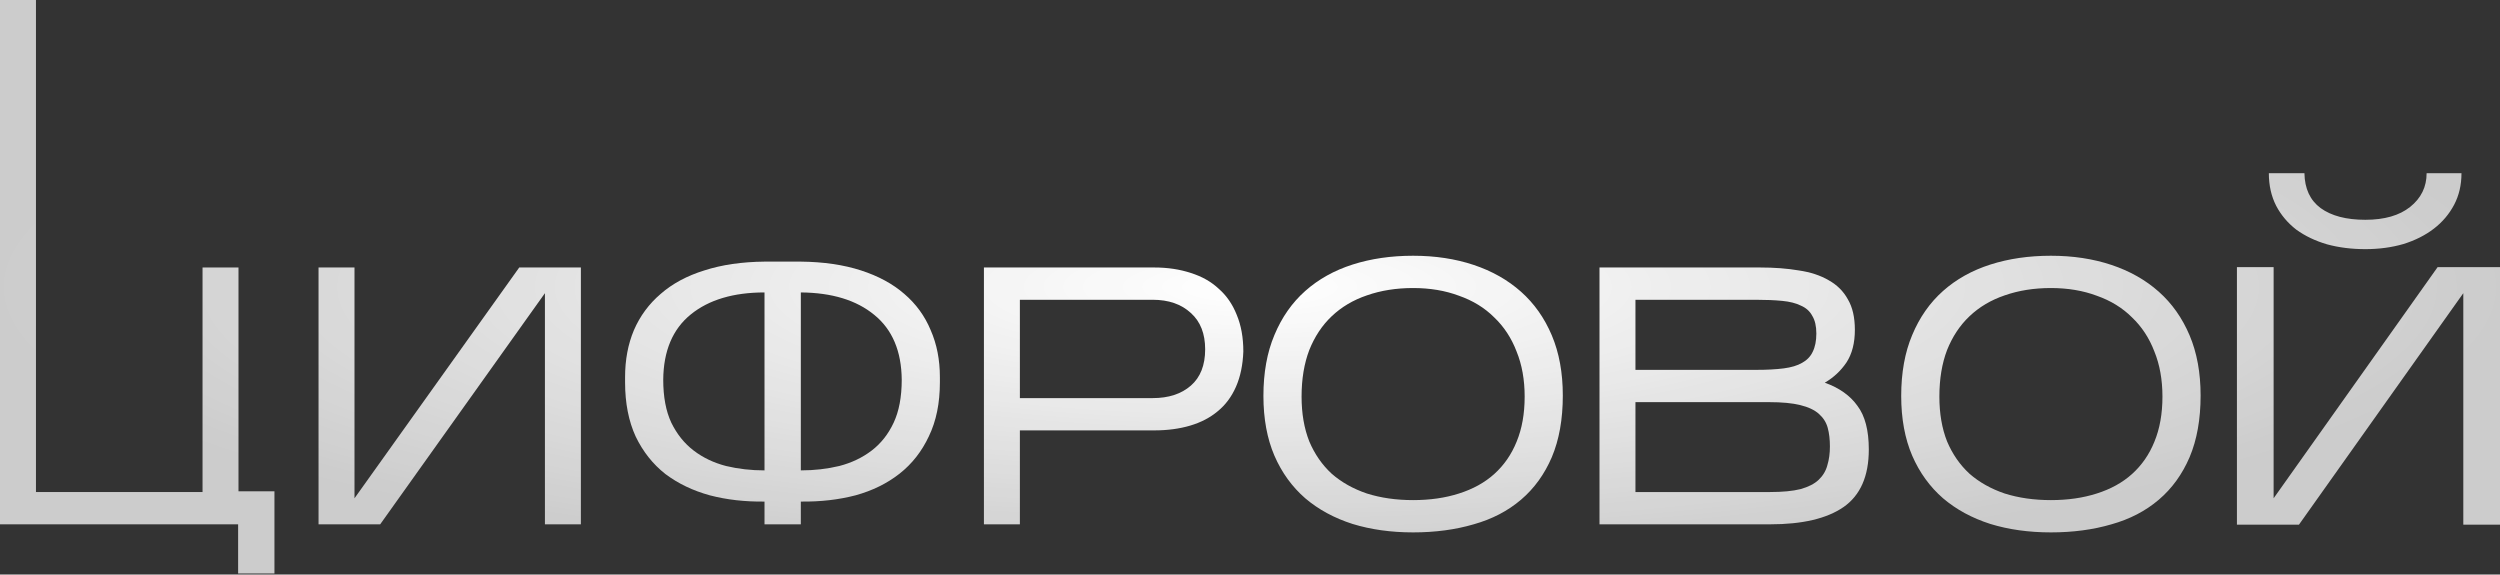 <?xml version="1.0" encoding="UTF-8"?> <svg xmlns="http://www.w3.org/2000/svg" width="2193" height="504" viewBox="0 0 2193 504" fill="none"><rect x="0" y="0" width="2193" height="504" fill="#333333" stroke="none"/> <path d="M240.747 430.969V503.065H208.883V459.936H0V0H31.542V431.613H177.663V234.639H209.205V430.969H240.747Z" fill="url(#paint0_radial_101_31)"></path> <path d="M478.005 257.169L333.493 459.936H279.422V234.639H310.963V437.085L455.476 234.639H509.547V459.936H478.005V257.169Z" fill="url(#paint1_radial_101_31)"></path> <path d="M824.471 335.379C824.471 353.617 821.252 369.388 814.815 382.691C808.593 395.995 800.01 406.938 789.067 415.521C778.124 424.103 765.25 430.433 750.445 434.51C735.639 438.372 719.654 440.196 702.488 439.981V459.936H670.625V439.981C653.459 440.196 637.474 438.372 622.669 434.51C607.863 430.433 594.882 424.211 583.724 415.842C572.781 407.26 564.091 396.317 557.654 383.013C551.432 369.495 548.32 353.617 548.32 335.379V330.873C548.32 315.639 550.895 301.906 556.045 289.676C561.409 277.231 569.241 266.61 579.54 257.812C589.84 248.8 602.606 241.934 617.841 237.214C633.075 232.279 650.67 229.704 670.625 229.489H702.488C722.443 229.704 740.038 232.279 755.272 237.214C770.507 242.149 783.166 249.015 793.251 257.812C803.55 266.61 811.275 277.231 816.424 289.676C821.789 301.906 824.471 315.639 824.471 330.873V335.379ZM581.793 333.126C581.793 348.146 584.153 360.698 588.874 370.783C593.809 380.868 600.353 389.021 608.507 395.244C616.661 401.466 626.102 405.972 636.83 408.762C647.559 411.336 658.823 412.624 670.625 412.624V256.525C643.375 256.525 621.81 262.962 605.932 275.836C590.054 288.71 582.008 307.807 581.793 333.126ZM790.998 333.126C790.784 308.021 782.737 289.032 766.859 276.158C751.196 263.284 729.739 256.739 702.488 256.525V412.624C714.29 412.624 725.555 411.336 736.283 408.762C747.011 405.972 756.452 401.466 764.606 395.244C772.76 389.021 779.197 380.868 783.917 370.783C788.638 360.698 790.998 348.146 790.998 333.126Z" fill="url(#paint2_radial_101_31)"></path> <path d="M894.637 377.542V459.936H863.096V234.639H1012.44C1024.24 234.639 1034.97 236.248 1044.62 239.467C1054.28 242.471 1062.43 247.084 1069.08 253.306C1075.95 259.314 1081.21 266.931 1084.85 276.158C1088.72 285.384 1090.65 296.113 1090.65 308.343C1090.22 320.145 1088.07 330.444 1084.21 339.241C1080.35 348.039 1074.98 355.227 1068.12 360.805C1061.46 366.384 1053.42 370.568 1043.98 373.358C1034.54 376.147 1024.02 377.542 1012.44 377.542H894.637ZM894.637 349.219H1011.15C1025.1 349.219 1036.25 345.571 1044.62 338.276C1052.99 330.98 1057.17 320.359 1057.17 306.412C1057.17 292.68 1052.99 282.059 1044.62 274.549C1036.25 266.824 1025.1 262.962 1011.15 262.962H894.637V349.219Z" fill="url(#paint3_radial_101_31)"></path> <path d="M1370.9 346.966C1370.9 367.779 1367.68 385.803 1361.25 401.037C1354.81 416.057 1345.8 428.502 1334.21 438.372C1322.62 448.242 1308.79 455.43 1292.69 459.936C1276.6 464.657 1258.9 467.017 1239.59 467.017C1220.28 467.017 1202.57 464.55 1186.48 459.614C1170.39 454.465 1156.55 446.955 1144.96 437.085C1133.37 427 1124.36 414.555 1117.93 399.75C1111.49 384.73 1108.27 367.242 1108.27 347.288C1108.27 326.903 1111.49 309.094 1117.93 293.86C1124.36 278.411 1133.37 265.537 1144.96 255.237C1156.55 244.938 1170.39 237.214 1186.48 232.064C1202.57 226.914 1220.28 224.339 1239.59 224.339C1258.9 224.339 1276.6 227.022 1292.69 232.386C1308.79 237.75 1322.62 245.582 1334.21 255.881C1345.8 266.18 1354.81 278.947 1361.25 294.182C1367.68 309.416 1370.9 327.011 1370.9 346.966ZM1141.74 347.931C1141.74 362.737 1144 375.825 1148.5 387.197C1153.22 398.355 1159.77 407.796 1168.14 415.521C1176.72 423.03 1187.02 428.824 1199.03 432.901C1211.26 436.763 1224.78 438.694 1239.59 438.694C1254.39 438.694 1267.8 436.763 1279.82 432.901C1292.05 429.038 1302.35 423.352 1310.72 415.842C1319.3 408.118 1325.84 398.677 1330.35 387.519C1335.07 376.147 1337.43 362.951 1337.43 347.931C1337.43 333.126 1335.07 319.93 1330.35 308.343C1325.84 296.542 1319.3 286.564 1310.72 278.411C1302.35 270.043 1292.05 263.713 1279.82 259.422C1267.8 254.916 1254.39 252.663 1239.59 252.663C1224.78 252.663 1211.26 254.808 1199.03 259.1C1187.02 263.176 1176.72 269.292 1168.14 277.445C1159.77 285.384 1153.22 295.255 1148.5 307.056C1144 318.857 1141.74 332.482 1141.74 347.931Z" fill="url(#paint4_radial_101_31)"></path> <path d="M1639.32 394.278C1639.32 417.666 1631.92 434.51 1617.11 444.809C1602.52 454.894 1581.07 459.936 1552.74 459.936H1403.08V234.639H1543.73C1556.39 234.639 1567.76 235.497 1577.85 237.214C1588.15 238.716 1596.94 241.612 1604.24 245.904C1611.53 249.98 1617.11 255.559 1620.98 262.64C1625.05 269.506 1627.09 278.411 1627.09 289.354C1627.09 300.941 1624.62 310.489 1619.69 317.999C1614.75 325.294 1608.42 331.195 1600.7 335.701C1613.36 340.207 1622.91 346.966 1629.34 355.978C1636 364.775 1639.32 377.542 1639.32 394.278ZM1434.62 324.436H1540.83C1550.06 324.436 1558 324.007 1564.65 323.149C1571.3 322.29 1576.67 320.681 1580.74 318.321C1585.04 315.96 1588.15 312.742 1590.08 308.665C1592.22 304.374 1593.3 299.01 1593.3 292.572C1593.3 286.135 1592.12 280.986 1589.76 277.123C1587.61 273.047 1584.28 270.043 1579.78 268.112C1575.49 265.966 1570.02 264.571 1563.36 263.927C1556.71 263.284 1548.99 262.962 1540.19 262.962H1434.62V324.436ZM1434.62 431.613H1552.74C1563.69 431.613 1572.59 430.755 1579.46 429.038C1586.32 427.107 1591.58 424.425 1595.23 420.992C1599.09 417.344 1601.66 413.053 1602.95 408.118C1604.45 403.183 1605.2 397.711 1605.2 391.703C1605.2 385.481 1604.56 380.009 1603.27 375.289C1601.99 370.568 1599.41 366.491 1595.55 363.058C1591.69 359.625 1586.22 357.05 1579.13 355.334C1572.27 353.617 1563.15 352.759 1551.78 352.759H1434.62V431.613Z" fill="url(#paint5_radial_101_31)"></path> <path d="M1930.37 346.966C1930.37 367.779 1927.16 385.803 1920.72 401.037C1914.28 416.057 1905.27 428.502 1893.68 438.372C1882.1 448.242 1868.26 455.43 1852.16 459.936C1836.07 464.657 1818.37 467.017 1799.06 467.017C1779.75 467.017 1762.05 464.55 1745.95 459.614C1729.86 454.465 1716.02 446.955 1704.43 437.085C1692.85 427 1683.84 414.555 1677.4 399.75C1670.96 384.73 1667.74 367.242 1667.74 347.288C1667.74 326.903 1670.96 309.094 1677.4 293.86C1683.84 278.411 1692.85 265.537 1704.43 255.237C1716.02 244.938 1729.86 237.214 1745.95 232.064C1762.05 226.914 1779.75 224.339 1799.06 224.339C1818.37 224.339 1836.07 227.022 1852.16 232.386C1868.26 237.75 1882.1 245.582 1893.68 255.881C1905.27 266.18 1914.28 278.947 1920.72 294.182C1927.16 309.416 1930.37 327.011 1930.37 346.966ZM1701.22 347.931C1701.22 362.737 1703.47 375.825 1707.97 387.197C1712.69 398.355 1719.24 407.796 1727.61 415.521C1736.19 423.03 1746.49 428.824 1758.51 432.901C1770.74 436.763 1784.25 438.694 1799.06 438.694C1813.86 438.694 1827.27 436.763 1839.29 432.901C1851.52 429.038 1861.82 423.352 1870.19 415.842C1878.77 408.118 1885.32 398.677 1889.82 387.519C1894.54 376.147 1896.9 362.951 1896.9 347.931C1896.9 333.126 1894.54 319.93 1889.82 308.343C1885.32 296.542 1878.77 286.564 1870.19 278.411C1861.82 270.043 1851.52 263.713 1839.29 259.422C1827.27 254.916 1813.86 252.663 1799.06 252.663C1784.25 252.663 1770.74 254.808 1758.51 259.1C1746.49 263.176 1736.19 269.292 1727.61 277.445C1719.24 285.384 1712.69 295.255 1707.97 307.056C1703.47 318.857 1701.22 332.482 1701.22 347.931Z" fill="url(#paint6_radial_101_31)"></path> <path d="M2159.21 151.922C2159.21 162.222 2157.06 171.448 2152.77 179.602C2148.48 187.755 2142.58 194.729 2135.07 200.522C2127.56 206.316 2118.65 210.822 2108.35 214.04C2098.05 217.044 2086.9 218.546 2074.88 218.546C2062.86 218.546 2051.71 217.151 2041.41 214.362C2031.11 211.358 2022.1 207.067 2014.37 201.488C2006.86 195.694 2000.96 188.721 1996.67 180.567C1992.38 172.199 1990.23 162.651 1990.23 151.922H2021.45C2021.67 165.44 2026.39 175.632 2035.61 182.498C2045.05 189.365 2058.14 192.798 2074.88 192.798C2091.62 192.798 2104.7 189.043 2114.15 181.533C2123.8 173.808 2128.63 163.938 2128.63 151.922H2159.21ZM2160.81 257.169L2016.62 460.258H1962.23V234.317H1994.42V437.085L2138.28 234.317H2193V460.258H2160.81V257.169Z" fill="url(#paint7_radial_101_31)"></path> <defs> <radialGradient id="paint0_radial_101_31" cx="0" cy="0" r="1" gradientUnits="userSpaceOnUse" gradientTransform="translate(1096.5 251.532) rotate(90) scale(251.532 1096.5)"> <stop stop-color="white"></stop> <stop offset="1" stop-color="white" stop-opacity="0.75"></stop> </radialGradient> <radialGradient id="paint1_radial_101_31" cx="0" cy="0" r="1" gradientUnits="userSpaceOnUse" gradientTransform="translate(1096.5 251.532) rotate(90) scale(251.532 1096.5)"> <stop stop-color="white"></stop> <stop offset="1" stop-color="white" stop-opacity="0.75"></stop> </radialGradient> <radialGradient id="paint2_radial_101_31" cx="0" cy="0" r="1" gradientUnits="userSpaceOnUse" gradientTransform="translate(1096.5 251.532) rotate(90) scale(251.532 1096.5)"> <stop stop-color="white"></stop> <stop offset="1" stop-color="white" stop-opacity="0.75"></stop> </radialGradient> <radialGradient id="paint3_radial_101_31" cx="0" cy="0" r="1" gradientUnits="userSpaceOnUse" gradientTransform="translate(1096.5 251.532) rotate(90) scale(251.532 1096.5)"> <stop stop-color="white"></stop> <stop offset="1" stop-color="white" stop-opacity="0.75"></stop> </radialGradient> <radialGradient id="paint4_radial_101_31" cx="0" cy="0" r="1" gradientUnits="userSpaceOnUse" gradientTransform="translate(1096.5 251.532) rotate(90) scale(251.532 1096.5)"> <stop stop-color="white"></stop> <stop offset="1" stop-color="white" stop-opacity="0.75"></stop> </radialGradient> <radialGradient id="paint5_radial_101_31" cx="0" cy="0" r="1" gradientUnits="userSpaceOnUse" gradientTransform="translate(1096.5 251.532) rotate(90) scale(251.532 1096.5)"> <stop stop-color="white"></stop> <stop offset="1" stop-color="white" stop-opacity="0.75"></stop> </radialGradient> <radialGradient id="paint6_radial_101_31" cx="0" cy="0" r="1" gradientUnits="userSpaceOnUse" gradientTransform="translate(1096.5 251.532) rotate(90) scale(251.532 1096.5)"> <stop stop-color="white"></stop> <stop offset="1" stop-color="white" stop-opacity="0.75"></stop> </radialGradient> <radialGradient id="paint7_radial_101_31" cx="0" cy="0" r="1" gradientUnits="userSpaceOnUse" gradientTransform="translate(1096.5 251.532) rotate(90) scale(251.532 1096.5)"> <stop stop-color="white"></stop> <stop offset="1" stop-color="white" stop-opacity="0.75"></stop> </radialGradient> </defs> </svg> 